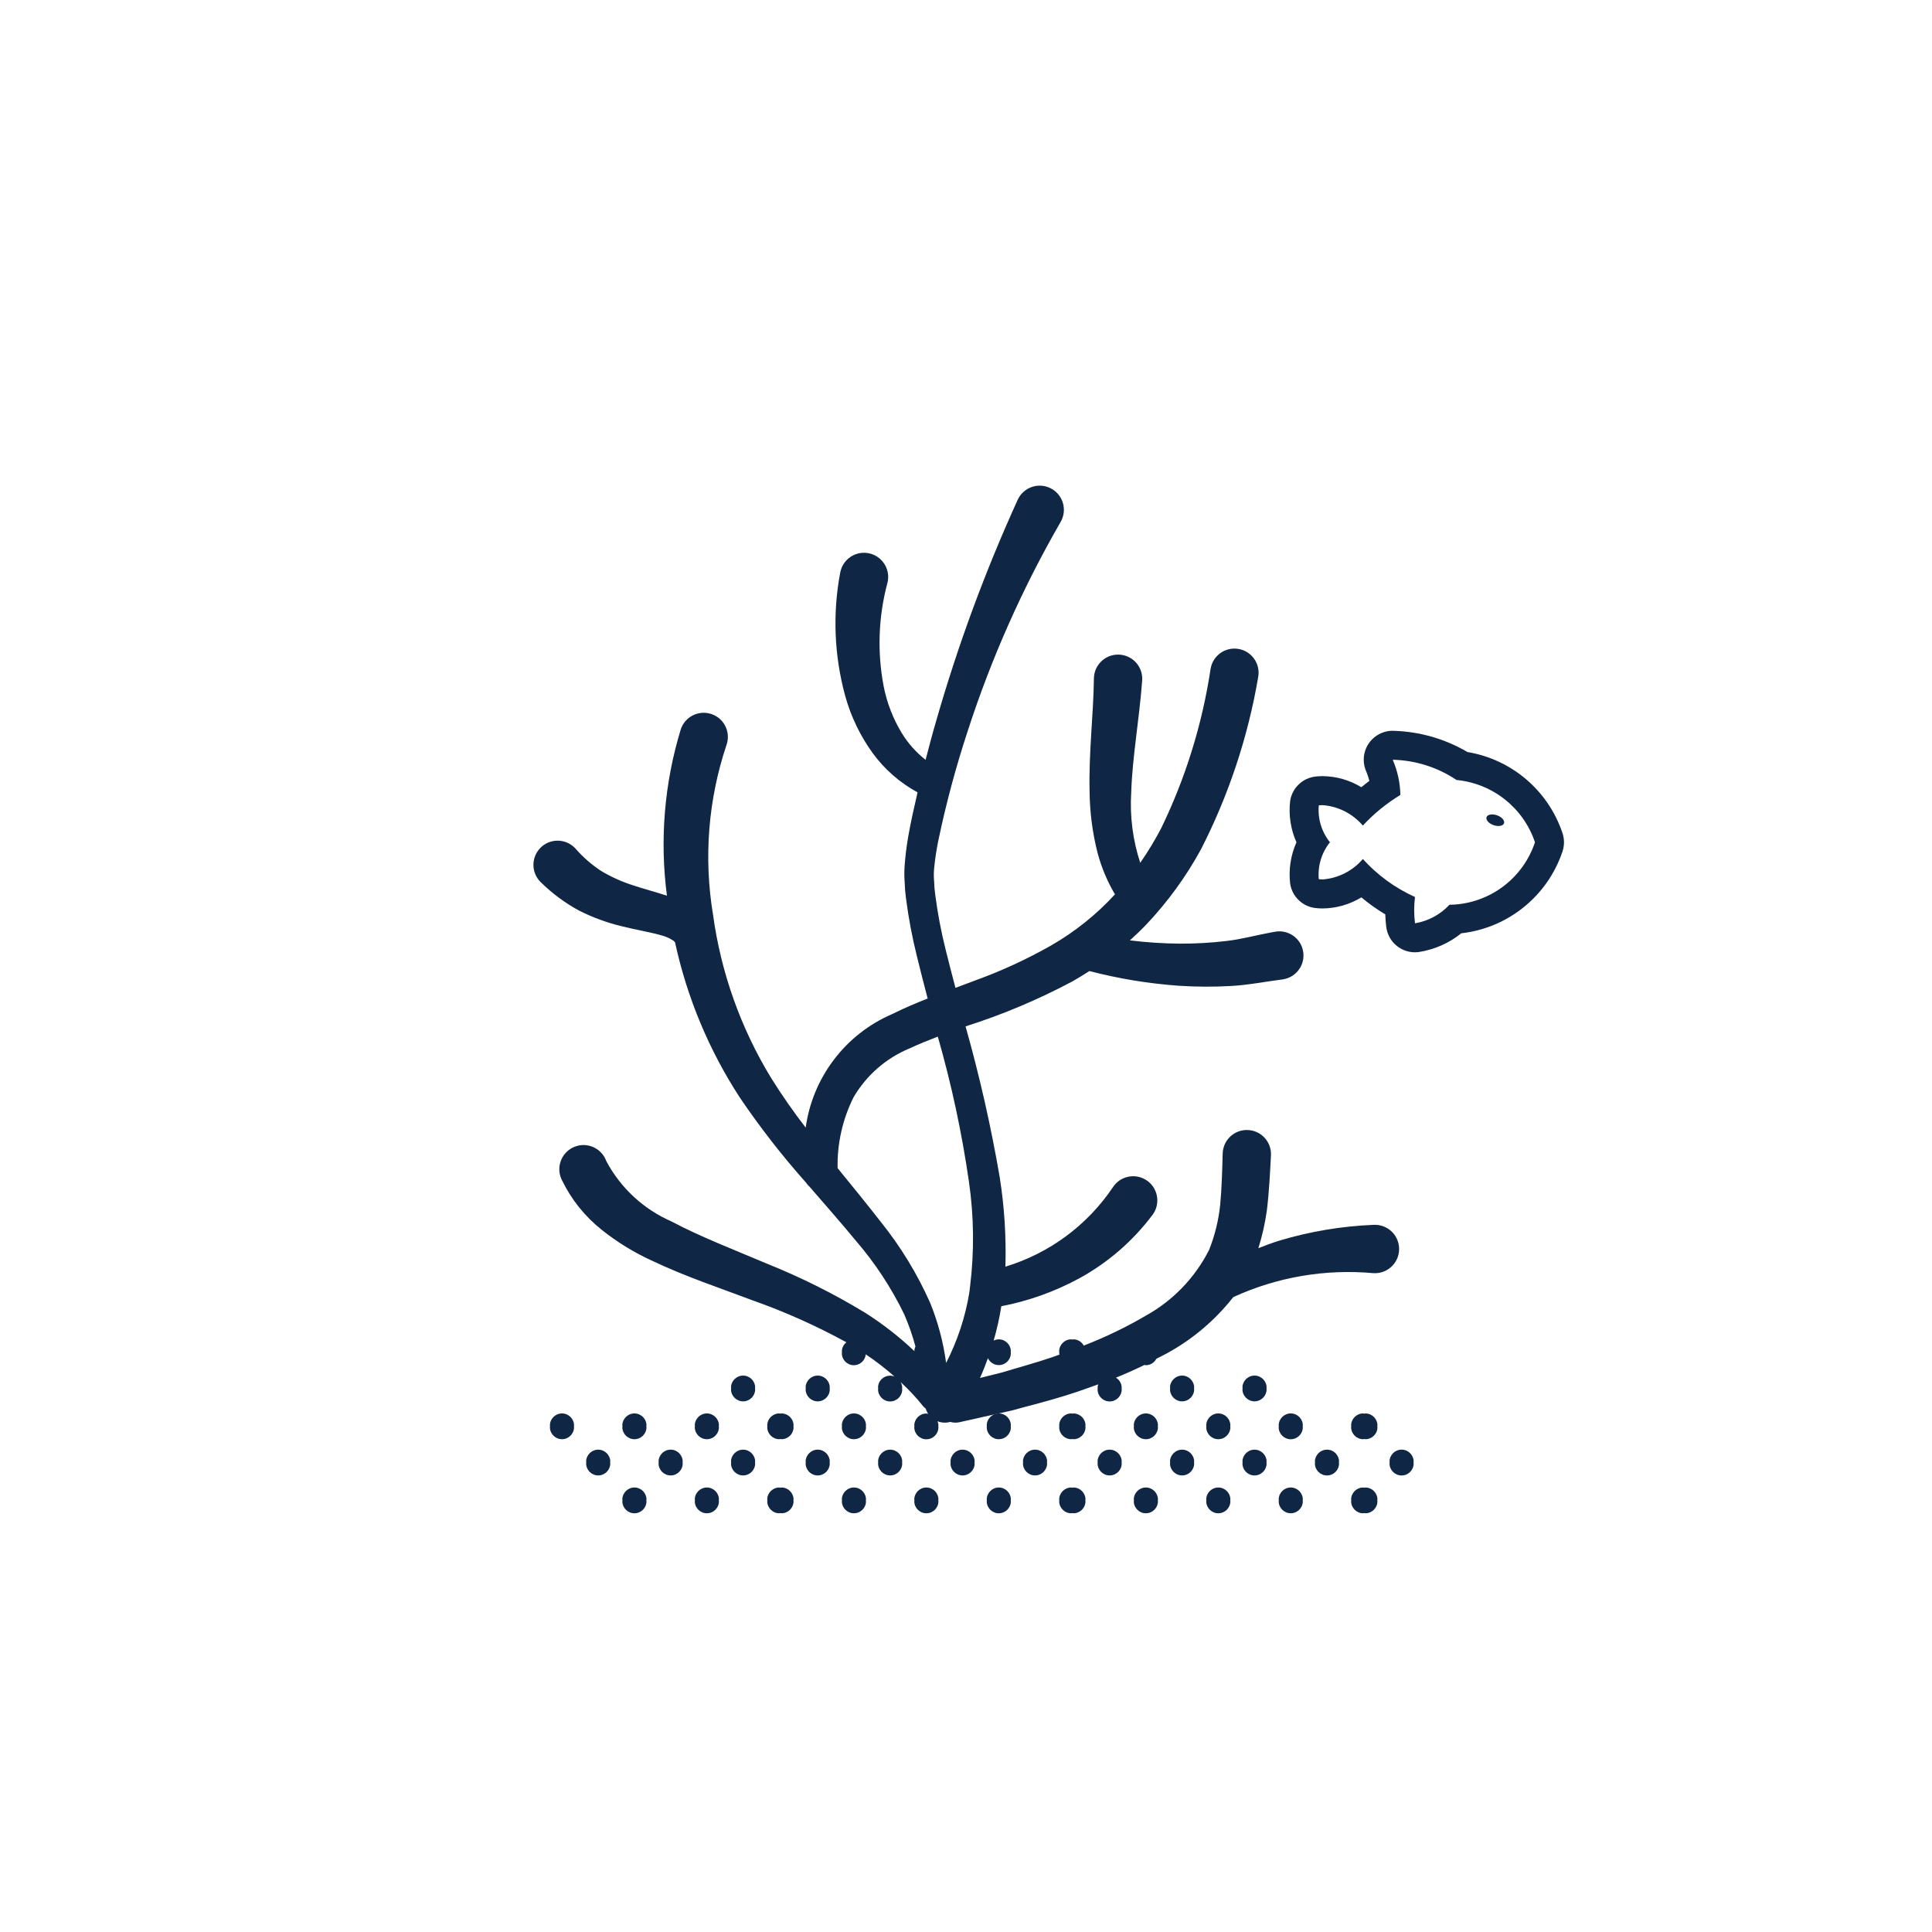 <?xml version="1.0" encoding="UTF-8"?>
<svg xmlns="http://www.w3.org/2000/svg" xmlns:xlink="http://www.w3.org/1999/xlink" x="0px" y="0px" viewBox="0 0 100 100" style="enable-background:new 0 0 100 100;" xml:space="preserve">
<style type="text/css">
	.icon_line{fill:#0F2644;}
	.icon_fill{fill:#24A1E8; opacity:0;}
</style>
<g id="icon-reefs-fill">
	<path class="icon_fill" d="M80.398,43.278c-0.695-2.073-2.508-3.57-4.66-3.872   c-1.091-0.678-2.34-1.051-3.629-1.082c-0.008-0-0.016-0-0.023-0   c-0.332,0-0.643,0.165-0.829,0.441c-0.19,0.283-0.224,0.643-0.089,0.956   c0.127,0.294,0.216,0.6,0.267,0.915c-0.323,0.226-0.634,0.47-0.929,0.731   c-0.583-0.396-1.273-0.637-2.042-0.695c-0.102,0-0.202,0.005-0.304,0.015   c-0.477,0.048-0.853,0.427-0.896,0.905c-0.063,0.701,0.072,1.391,0.387,2.003   c-0.314,0.612-0.45,1.303-0.387,2.003c0.044,0.478,0.421,0.858,0.898,0.905   c0.082,0.008,0.163,0.013,0.284,0.013c0.029,0,0.061-0,0.096-0.001   c0.713-0.056,1.384-0.293,1.959-0.687c0.519,0.463,1.085,0.863,1.696,1.196   c-0.004,0.297,0.013,0.594,0.05,0.888c0.034,0.27,0.176,0.515,0.395,0.677   c0.174,0.129,0.384,0.198,0.598,0.198c0.055,0,0.109-0.004,0.164-0.014   c0.755-0.125,1.467-0.463,2.042-0.964c2.265-0.191,4.232-1.728,4.954-3.9   C80.468,43.705,80.467,43.483,80.398,43.278z"></path>
</g>
<g id="icon-reefs-line">
	<path class="icon_line" d="M72.086,39.324c1.179,0.028,2.325,0.391,3.304,1.048   c1.871,0.179,3.462,1.442,4.06,3.224c-0.623,1.876-2.349,3.166-4.324,3.232   c-0.033,0-0.066-0-0.099-0.001c-0.473,0.51-1.101,0.848-1.787,0.962   c-0.056-0.452-0.056-0.909-0.001-1.361c-1.025-0.463-1.944-1.132-2.698-1.967   c-0.524,0.615-1.271,0.996-2.076,1.058c-0.067,0-0.135-0.003-0.204-0.01   c-0.063-0.688,0.144-1.374,0.577-1.913c-0.433-0.539-0.64-1.225-0.577-1.913   c0.068-0.007,0.136-0.01,0.204-0.01c0.805,0.063,1.552,0.444,2.076,1.058   c0.571-0.616,1.224-1.149,1.942-1.585c-0.013-0.627-0.147-1.246-0.396-1.822    M72.086,37.824c-0.828,0-1.5,0.672-1.5,1.5   c0,0.223,0.05,0.443,0.146,0.645c0.061,0.146,0.109,0.296,0.145,0.45   c-0.138,0.104-0.276,0.213-0.413,0.327c-0.603-0.367-1.294-0.566-2-0.573   c-0.116,0-0.234,0.006-0.353,0.018c-0.676,0.068-1.223,0.582-1.331,1.253   c-0.089,0.734,0.023,1.478,0.324,2.153c-0.301,0.675-0.413,1.419-0.324,2.153   c0.109,0.671,0.655,1.185,1.332,1.253c0.119,0.012,0.237,0.018,0.353,0.018   c0.706-0.008,1.397-0.206,2-0.573c0.388,0.326,0.802,0.62,1.237,0.88   c0.007,0.206,0.023,0.416,0.048,0.633c0.093,0.821,0.832,1.411,1.653,1.321   c0.818-0.12,1.589-0.456,2.233-0.975c2.408-0.272,4.443-1.908,5.227-4.201   c0.118-0.329,0.118-0.688,0-1.017c-0.744-2.186-2.629-3.785-4.906-4.163   c-1.165-0.685-2.485-1.063-3.837-1.099l-0.032-0L72.086,37.824z"></path>
	
		<ellipse transform="matrix(0.331 -0.944 0.944 0.331 11.717 101.423)" class="icon_line" cx="77.352" cy="42.452" rx="0.27" ry="0.479"></ellipse>
	<path class="icon_line" d="M73.171,75.659c0.001-0.345-0.278-0.626-0.624-0.626   s-0.626,0.278-0.626,0.624c0,0.001,0,0.002,0,0.003   c0,0.015,0.008,0.028,0.009,0.042c-0.001,0.015-0.009,0.027-0.009,0.042   c-0.001,0.345,0.278,0.626,0.624,0.626s0.626-0.278,0.626-0.624   c0-0.001,0-0.002,0-0.003c0-0.015-0.008-0.027-0.009-0.042   C73.163,75.687,73.171,75.674,73.171,75.659z"></path>
	<path class="icon_line" d="M70.671,76.993c-0.02,0-0.037,0.01-0.056,0.011   c-0.02-0.002-0.036-0.011-0.056-0.011c-0.345-0-0.625,0.28-0.625,0.625   c0,0.015,0.008,0.028,0.009,0.042c-0.001,0.015-0.009,0.027-0.009,0.042   c0,0.345,0.28,0.625,0.625,0.625c0.02,0,0.037-0.01,0.056-0.011   c0.02,0.002,0.036,0.011,0.056,0.011c0.345,0,0.625-0.28,0.625-0.625   c0-0.015-0.008-0.028-0.009-0.042c0.001-0.015,0.009-0.027,0.009-0.042   C71.296,77.273,71.016,76.993,70.671,76.993z"></path>
	<path class="icon_line" d="M66.809,76.993c-0.345-0-0.625,0.28-0.625,0.625   c0,0.015,0.008,0.028,0.009,0.042c-0.001,0.015-0.009,0.027-0.009,0.042   c0.001,0.345,0.281,0.624,0.626,0.624c0.344-0.001,0.623-0.28,0.624-0.624   c0-0.015-0.008-0.028-0.009-0.042c0.001-0.015,0.009-0.027,0.009-0.042   C67.434,77.273,67.154,76.993,66.809,76.993z"></path>
	<path class="icon_line" d="M63.059,76.993c-0.345-0-0.625,0.28-0.625,0.625   c0,0.015,0.008,0.028,0.009,0.042c-0.001,0.015-0.009,0.027-0.009,0.042   c0,0.345,0.28,0.625,0.625,0.625c0.345,0,0.625-0.28,0.625-0.625   c0-0.015-0.008-0.028-0.009-0.042c0.001-0.015,0.009-0.027,0.009-0.042   C63.684,77.273,63.404,76.993,63.059,76.993z"></path>
	<path class="icon_line" d="M59.31,76.993c-0.345-0-0.625,0.28-0.625,0.625   c0,0.015,0.008,0.028,0.009,0.042c-0.001,0.015-0.009,0.027-0.009,0.042   c0,0.345,0.28,0.625,0.625,0.625c0.345,0,0.625-0.28,0.625-0.625   c0-0.015-0.008-0.028-0.009-0.042c0.001-0.015,0.009-0.027,0.009-0.042   C59.935,77.273,59.655,76.993,59.31,76.993L59.31,76.993z"></path>
	<path class="icon_line" d="M70.671,73.159c-0.02,0-0.037,0.01-0.056,0.011   c-0.02-0.002-0.036-0.011-0.056-0.011c-0.345,0-0.625,0.28-0.625,0.625v0   c0,0.015,0.008,0.028,0.009,0.042c-0.001,0.015-0.009,0.027-0.009,0.042   c-0,0.345,0.28,0.625,0.625,0.625h0c0.036-0.015,0.077-0.015,0.113,0   c0.345,0,0.625-0.28,0.625-0.625V73.869c0-0.015-0.008-0.028-0.009-0.042   c0.001-0.015,0.009-0.027,0.009-0.042c0-0.345-0.28-0.625-0.625-0.625   H70.671z"></path>
	<path class="icon_line" d="M68.684,75.034c-0.345,0-0.625,0.28-0.625,0.625v0   c0,0.015,0.008,0.028,0.009,0.042c-0.001,0.015-0.009,0.027-0.009,0.042   c-0.001,0.345,0.278,0.626,0.624,0.626s0.626-0.278,0.626-0.624   c0-0.001,0-0.002,0-0.003c0-0.015-0.008-0.027-0.009-0.042   c0.001-0.015,0.009-0.027,0.009-0.042c0-0.345-0.28-0.625-0.625-0.625   H68.684z"></path>
	<path class="icon_line" d="M66.809,73.159c-0.345,0-0.625,0.28-0.625,0.625v0   c0,0.015,0.008,0.028,0.009,0.042C66.191,73.841,66.184,73.854,66.184,73.869   c-0.001,0.345,0.279,0.625,0.624,0.626s0.625-0.279,0.626-0.624   c0-0.001,0-0.002,0-0.002c0-0.016-0.008-0.028-0.009-0.043   c0.001-0.015,0.009-0.027,0.009-0.042c0-0.345-0.28-0.625-0.625-0.625   H66.809z"></path>
	<path class="icon_line" d="M64.934,75.034c-0.345,0-0.625,0.28-0.625,0.625v0   c0,0.015,0.008,0.028,0.009,0.042c-0.001,0.015-0.009,0.027-0.009,0.042   c-0.001,0.345,0.279,0.625,0.624,0.626s0.625-0.279,0.626-0.624   c0-0.001,0-0.002,0-0.002c0-0.015-0.008-0.027-0.009-0.042   c0.001-0.015,0.009-0.027,0.009-0.042c0-0.345-0.28-0.625-0.625-0.625   H64.934z"></path>
	<path class="icon_line" d="M63.059,73.159c-0.345,0-0.625,0.28-0.625,0.625v0   c0,0.015,0.008,0.028,0.009,0.042c-0.001,0.015-0.009,0.027-0.009,0.042   c0,0.345,0.28,0.625,0.625,0.625c0.345,0,0.625-0.28,0.625-0.625   c0-0.015-0.008-0.028-0.009-0.042c0.001-0.015,0.009-0.027,0.009-0.042   c0-0.345-0.28-0.625-0.625-0.625H63.059z"></path>
	<path class="icon_line" d="M61.185,75.034c-0.345,0-0.625,0.28-0.625,0.625v0   c0,0.015,0.008,0.028,0.009,0.042c-0.001,0.015-0.009,0.027-0.009,0.042   c0,0.345,0.28,0.625,0.625,0.625c0.345,0,0.625-0.28,0.625-0.625   c0-0.015-0.008-0.027-0.009-0.042c0.001-0.015,0.009-0.027,0.009-0.042   c0-0.345-0.28-0.625-0.625-0.625H61.185z"></path>
	<path class="icon_line" d="M59.31,73.159c-0.345,0-0.625,0.28-0.625,0.625v0   c0,0.015,0.008,0.028,0.009,0.042c-0.001,0.015-0.009,0.027-0.009,0.042   c0,0.345,0.28,0.625,0.625,0.625c0.345,0,0.625-0.28,0.625-0.625   c0-0.015-0.008-0.028-0.009-0.042c0.001-0.015,0.009-0.027,0.009-0.042   c0-0.345-0.28-0.625-0.625-0.625H59.31z"></path>
	<path class="icon_line" d="M57.435,75.034c-0.345,0-0.625,0.28-0.625,0.625v0   c0,0.015,0.008,0.028,0.009,0.042c-0.001,0.015-0.009,0.027-0.009,0.042   c0,0.345,0.28,0.625,0.625,0.625c0.345,0,0.625-0.28,0.625-0.625l0,0   c0-0.015-0.008-0.027-0.009-0.042c0.001-0.015,0.009-0.027,0.009-0.042   C58.06,75.314,57.78,75.034,57.435,75.034z"></path>
	<path class="icon_line" d="M64.934,71.2c-0.345-0-0.625,0.28-0.625,0.625   c0,0.015,0.008,0.027,0.009,0.042c-0.001,0.015-0.009,0.027-0.009,0.042   c0.001,0.345,0.281,0.624,0.626,0.624c0.344-0.001,0.623-0.28,0.624-0.624   c0-0.015-0.008-0.028-0.009-0.042c0.001-0.015,0.009-0.027,0.009-0.042   C65.559,71.48,65.279,71.2,64.934,71.2z"></path>
	<path class="icon_line" d="M61.185,71.2c-0.345,0-0.625,0.28-0.625,0.625   c0,0.015,0.008,0.027,0.009,0.042c-0.001,0.015-0.009,0.027-0.009,0.042   c0,0.345,0.28,0.625,0.625,0.625c0.345,0,0.625-0.28,0.625-0.625l0,0   c0-0.015-0.008-0.028-0.009-0.042c0.001-0.015,0.009-0.027,0.009-0.042   C61.809,71.48,61.53,71.2,61.185,71.2z"></path>
	<path class="icon_line" d="M55.56,76.993c-0.02,0-0.037,0.01-0.056,0.011   c-0.02-0.002-0.036-0.011-0.056-0.011c-0.345-0-0.625,0.28-0.625,0.625   c0,0.015,0.008,0.028,0.009,0.042c-0.001,0.015-0.009,0.027-0.009,0.042   c0,0.345,0.28,0.625,0.625,0.625c0.02,0,0.037-0.01,0.056-0.011   c0.02,0.002,0.036,0.011,0.056,0.011c0.345,0,0.625-0.28,0.625-0.625   c0-0.015-0.008-0.028-0.009-0.042c0.001-0.015,0.009-0.027,0.009-0.042   C56.185,77.273,55.905,76.993,55.56,76.993z"></path>
	<path class="icon_line" d="M51.698,76.993c-0.345-0-0.625,0.28-0.625,0.625   c0,0.015,0.008,0.028,0.009,0.042c-0.001,0.015-0.009,0.027-0.009,0.042   c0,0.345,0.28,0.625,0.625,0.625c0.345,0,0.625-0.28,0.625-0.625   c0-0.015-0.008-0.028-0.009-0.042c0.001-0.015,0.009-0.027,0.009-0.042   C52.323,77.273,52.043,76.993,51.698,76.993z"></path>
	<path class="icon_line" d="M47.948,76.993c-0.345-0-0.625,0.28-0.625,0.625   c0,0.015,0.008,0.028,0.009,0.042c-0.001,0.015-0.009,0.027-0.009,0.042   c0,0.345,0.28,0.625,0.625,0.625c0.345,0,0.625-0.28,0.625-0.625   c0-0.015-0.008-0.028-0.009-0.042c0.001-0.015,0.009-0.027,0.009-0.042   C48.573,77.273,48.294,76.993,47.948,76.993L47.948,76.993z"></path>
	<path class="icon_line" d="M44.199,76.993c-0.345,0-0.625,0.28-0.625,0.625   c0,0.015,0.008,0.028,0.009,0.042c-0.001,0.015-0.009,0.027-0.009,0.042   c0,0.345,0.28,0.625,0.625,0.625c0.345,0,0.625-0.28,0.625-0.625   c0-0.015-0.008-0.028-0.009-0.042c0.001-0.015,0.009-0.027,0.009-0.042   C44.824,77.273,44.544,76.993,44.199,76.993z"></path>
	<path class="icon_line" d="M55.56,73.159c-0.02,0-0.037,0.01-0.056,0.011   c-0.02-0.002-0.036-0.011-0.056-0.011c-0.345,0-0.625,0.28-0.625,0.625v0   c0,0.015,0.008,0.028,0.009,0.042c-0.001,0.015-0.009,0.027-0.009,0.042   c-0,0.345,0.28,0.625,0.625,0.625c0,0,0,0,0,0   c0.036-0.015,0.077-0.015,0.113,0c0.345,0,0.625-0.28,0.625-0.625V73.869   c0-0.015-0.008-0.028-0.009-0.042c0.001-0.015,0.009-0.027,0.009-0.042   c0-0.345-0.28-0.625-0.625-0.625H55.56z"></path>
	<path class="icon_line" d="M53.573,75.034c-0.345,0-0.625,0.28-0.625,0.625v0   c0,0.015,0.008,0.028,0.009,0.042c-0.001,0.015-0.009,0.027-0.009,0.042   c0,0.345,0.28,0.625,0.625,0.625c0.345,0,0.625-0.28,0.625-0.625   c0-0.015-0.008-0.027-0.009-0.042c0.001-0.015,0.009-0.027,0.009-0.042   c0-0.345-0.28-0.625-0.625-0.625H53.573z"></path>
	<path class="icon_line" d="M51.698,73.159c-0.345,0-0.625,0.28-0.625,0.625v0   c0,0.015,0.008,0.028,0.009,0.042c-0.001,0.015-0.009,0.027-0.009,0.042   c0,0.345,0.28,0.625,0.625,0.625c0.345,0,0.625-0.28,0.625-0.625   c0-0.015-0.008-0.028-0.009-0.042c0.001-0.015,0.009-0.027,0.009-0.042   c0-0.345-0.28-0.625-0.625-0.625H51.698z"></path>
	<path class="icon_line" d="M49.823,75.034c-0.345,0-0.625,0.28-0.625,0.625   c0,0.015,0.008,0.028,0.009,0.042c-0.001,0.015-0.009,0.027-0.009,0.042   c0,0.345,0.28,0.625,0.625,0.625c0.345,0,0.625-0.28,0.625-0.625l0,0   c0-0.015-0.008-0.027-0.009-0.042c0.001-0.015,0.009-0.027,0.009-0.042   c0-0.345-0.28-0.625-0.625-0.625H49.823z"></path>
	<path class="icon_line" d="M46.074,75.034c-0.345,0-0.625,0.28-0.625,0.625v0   c0,0.015,0.008,0.028,0.009,0.042c-0.001,0.015-0.009,0.027-0.009,0.042   c0,0.345,0.28,0.625,0.625,0.625c0.345,0,0.625-0.28,0.625-0.625   c0-0.015-0.008-0.027-0.009-0.042c0.001-0.015,0.009-0.027,0.009-0.042   c0-0.345-0.28-0.625-0.625-0.625H46.074z"></path>
	<path class="icon_line" d="M44.199,73.159c-0.345,0-0.625,0.28-0.625,0.625v0   c0,0.015,0.008,0.028,0.009,0.042c-0.001,0.015-0.009,0.027-0.009,0.042   c0,0.345,0.28,0.625,0.625,0.625c0.345,0,0.625-0.28,0.625-0.625   c0-0.015-0.008-0.028-0.009-0.042c0.001-0.015,0.009-0.027,0.009-0.042   c0-0.345-0.28-0.625-0.625-0.625H44.199z"></path>
	<path class="icon_line" d="M42.324,75.034c-0.345,0-0.625,0.28-0.625,0.625v0   c0,0.015,0.008,0.028,0.009,0.042c-0.001,0.015-0.009,0.027-0.009,0.042   c0,0.345,0.28,0.625,0.625,0.625c0.345,0,0.625-0.28,0.625-0.625l0,0   c0-0.015-0.008-0.027-0.009-0.042c0.001-0.015,0.009-0.027,0.009-0.042   c0-0.345-0.28-0.625-0.625-0.625H42.324z"></path>
	<path class="icon_line" d="M42.324,71.2c-0.345-0-0.625,0.28-0.625,0.625   c0,0.015,0.008,0.027,0.009,0.042c-0.001,0.015-0.009,0.027-0.009,0.042   c0,0.345,0.28,0.625,0.625,0.625c0.345,0,0.625-0.28,0.625-0.625   c0-0.015-0.008-0.028-0.009-0.042c0.001-0.015,0.009-0.027,0.009-0.042   C42.949,71.48,42.669,71.2,42.324,71.2L42.324,71.2z"></path>
	<path class="icon_line" d="M40.449,76.993c-0.02,0-0.037,0.01-0.056,0.011   c-0.02-0.002-0.036-0.011-0.056-0.011c-0.345,0-0.625,0.28-0.625,0.625   c0,0.015,0.008,0.028,0.009,0.042c-0.001,0.015-0.009,0.027-0.009,0.042   c0,0.345,0.28,0.625,0.625,0.625c0.02,0,0.037-0.01,0.056-0.011   c0.02,0.002,0.036,0.011,0.056,0.011c0.345,0,0.625-0.28,0.625-0.625   c0-0.015-0.008-0.028-0.009-0.042c0.001-0.015,0.009-0.027,0.009-0.042   C41.074,77.273,40.794,76.993,40.449,76.993z"></path>
	<path class="icon_line" d="M36.587,76.993c-0.345-0-0.625,0.28-0.625,0.625   c0,0.015,0.008,0.028,0.009,0.042c-0.001,0.015-0.009,0.027-0.009,0.042   c0,0.345,0.28,0.625,0.625,0.625c0.345,0,0.625-0.28,0.625-0.625   c0-0.015-0.008-0.028-0.009-0.042c0.001-0.015,0.009-0.027,0.009-0.042   C37.212,77.273,36.932,76.993,36.587,76.993z"></path>
	<path class="icon_line" d="M32.837,76.993c-0.345-0-0.625,0.28-0.625,0.625   c0,0.015,0.008,0.028,0.009,0.042c-0.001,0.015-0.009,0.027-0.009,0.042   c0,0.345,0.28,0.625,0.625,0.625c0.345,0,0.625-0.28,0.625-0.625   c0-0.015-0.008-0.028-0.009-0.042c0.001-0.015,0.009-0.027,0.009-0.042   C33.462,77.273,33.183,76.993,32.837,76.993L32.837,76.993z"></path>
	<path class="icon_line" d="M40.449,73.159c-0.02,0-0.037,0.01-0.056,0.011   c-0.02-0.002-0.036-0.011-0.056-0.011c-0.345,0-0.625,0.28-0.625,0.625   c0,0.015,0.008,0.028,0.009,0.042c-0.001,0.015-0.009,0.027-0.009,0.042   c0,0.345,0.28,0.625,0.625,0.625c0.036-0.015,0.077-0.015,0.113,0   c0.345,0,0.625-0.28,0.625-0.625V73.869c0-0.015-0.008-0.028-0.009-0.042   c0.001-0.015,0.009-0.027,0.009-0.042c0-0.345-0.28-0.625-0.625-0.625   H40.449z"></path>
	<path class="icon_line" d="M38.462,75.034c-0.345,0-0.625,0.28-0.625,0.625v0   c0,0.015,0.008,0.028,0.009,0.042c-0.001,0.015-0.009,0.027-0.009,0.042   c0,0.345,0.28,0.625,0.625,0.625c0.345,0,0.625-0.28,0.625-0.625l0,0   c0-0.015-0.008-0.027-0.009-0.042c0.001-0.015,0.009-0.027,0.009-0.042   c0-0.345-0.28-0.625-0.625-0.625H38.462z"></path>
	<path class="icon_line" d="M36.587,73.159c-0.345,0-0.625,0.28-0.625,0.625v0   c0,0.015,0.008,0.028,0.009,0.042c-0.001,0.015-0.009,0.027-0.009,0.042   c0,0.345,0.28,0.625,0.625,0.625c0.345,0,0.625-0.28,0.625-0.625   c0-0.015-0.008-0.028-0.009-0.042c0.001-0.015,0.009-0.027,0.009-0.042   c0-0.345-0.28-0.625-0.625-0.625H36.587z"></path>
	<path class="icon_line" d="M34.712,75.034c-0.345,0-0.625,0.28-0.625,0.625v0   c0,0.015,0.008,0.028,0.009,0.042c-0.001,0.015-0.009,0.027-0.009,0.042   c0,0.345,0.28,0.625,0.625,0.625c0.345,0,0.625-0.28,0.625-0.625   c0-0.015-0.008-0.027-0.009-0.042c0.001-0.015,0.009-0.027,0.009-0.042   c0-0.345-0.28-0.625-0.625-0.625H34.712z"></path>
	<path class="icon_line" d="M32.837,73.159c-0.345,0-0.625,0.28-0.625,0.625v0   c0,0.015,0.008,0.028,0.009,0.042c-0.001,0.015-0.009,0.027-0.009,0.042   c0,0.345,0.28,0.625,0.625,0.625c0.345,0,0.625-0.28,0.625-0.625   c0-0.015-0.008-0.028-0.009-0.042c0.001-0.015,0.009-0.027,0.009-0.042   c0-0.345-0.28-0.625-0.625-0.625H32.837z"></path>
	<path class="icon_line" d="M30.963,75.034c-0.345,0-0.625,0.28-0.625,0.625v0   c0,0.015,0.008,0.028,0.009,0.042c-0.001,0.015-0.009,0.027-0.009,0.042   c-0,0.345,0.28,0.625,0.625,0.625c0.345,0,0.625-0.28,0.625-0.625   c0,0,0-0,0-0.001c0-0.015-0.008-0.027-0.009-0.042   c0.001-0.015,0.009-0.027,0.009-0.042C31.588,75.314,31.308,75.034,30.963,75.034   z"></path>
	<path class="icon_line" d="M29.088,73.159c-0.345,0-0.625,0.28-0.625,0.625v0   c0,0.015,0.008,0.028,0.009,0.042c-0.001,0.015-0.009,0.027-0.009,0.042   c0,0.345,0.28,0.625,0.625,0.625s0.625-0.28,0.625-0.625   c0-0.015-0.008-0.028-0.009-0.042c0.001-0.015,0.009-0.027,0.009-0.042   c0-0.345-0.28-0.625-0.625-0.625H29.088z"></path>
	<path class="icon_line" d="M38.462,71.2c-0.345-0-0.625,0.28-0.625,0.625   c0,0.015,0.008,0.027,0.009,0.042c-0.001,0.015-0.009,0.027-0.009,0.042   c0,0.345,0.28,0.625,0.625,0.625c0.345,0,0.625-0.28,0.625-0.625   c0-0.015-0.008-0.028-0.009-0.042c0.001-0.015,0.009-0.027,0.009-0.042   C39.087,71.48,38.807,71.2,38.462,71.2L38.462,71.2z"></path>
	<path class="icon_line" d="M71.093,65.899c0.046,0.003,0.091,0.003,0.137,0   c0.691-0.035,1.222-0.624,1.186-1.315c-0.035-0.691-0.624-1.222-1.315-1.186   l-0.009,0c-1.653,0.067-3.291,0.342-4.876,0.818   c-0.366,0.114-0.727,0.247-1.084,0.391c0.2-0.635,0.347-1.285,0.439-1.944   c0.12-0.99,0.165-1.941,0.213-2.852l0.001-0.012l0.001-0.026   c0.019-0.69-0.525-1.265-1.216-1.284c-0.69-0.019-1.265,0.525-1.284,1.216   c-0.025,0.93-0.05,1.823-0.13,2.666c-0.084,0.796-0.276,1.576-0.571,2.32   c-0.731,1.447-1.882,2.64-3.302,3.422c-1.02,0.596-2.086,1.108-3.188,1.534   c-0.107-0.197-0.312-0.32-0.536-0.323c-0.02,0-0.037,0.01-0.056,0.011   c-0.02-0.002-0.036-0.011-0.056-0.011c-0.345,0-0.625,0.28-0.625,0.625   c0,0.015,0.008,0.028,0.009,0.042c-0.001,0.015-0.009,0.027-0.009,0.042   c0.004,0.027,0.009,0.054,0.016,0.081c-0.126,0.044-0.25,0.092-0.377,0.135   c-0.848,0.292-1.726,0.523-2.588,0.788l-1.15,0.287   c0.152-0.337,0.287-0.68,0.412-1.026c0.145,0.312,0.515,0.447,0.826,0.302   c0.22-0.102,0.361-0.324,0.36-0.567c0-0.015-0.008-0.028-0.009-0.042   c0.001-0.015,0.009-0.027,0.009-0.042c-0-0.345-0.28-0.625-0.625-0.625   c-0.092,0.001-0.182,0.023-0.265,0.064c0.17-0.583,0.302-1.177,0.397-1.777   c1.414-0.272,2.778-0.761,4.044-1.449c1.473-0.808,2.758-1.92,3.769-3.263   l0.015-0.019c0.018-0.024,0.035-0.05,0.052-0.076   c0.37-0.583,0.198-1.357-0.385-1.727c-0.583-0.37-1.357-0.198-1.727,0.386   c-1.326,1.964-3.288,3.412-5.556,4.1c0.045-1.547-0.053-3.095-0.294-4.623   c-0.451-2.634-1.042-5.243-1.77-7.814c1.908-0.605,3.757-1.384,5.524-2.325   c0.301-0.169,0.595-0.352,0.887-0.539c1.512,0.393,3.057,0.648,4.615,0.76   c0.893,0.059,1.789,0.064,2.682,0.015c0.899-0.046,1.79-0.227,2.69-0.341   c0.02-0.003,0.044-0.006,0.064-0.01c0.679-0.122,1.131-0.771,1.01-1.45   s-0.771-1.131-1.45-1.01c-0.001,0-0.002,0-0.003,0.001l-0.183,0.033   c-0.775,0.14-1.54,0.355-2.332,0.446c-0.796,0.094-1.597,0.14-2.398,0.137   c-0.869-0.006-1.738-0.063-2.6-0.169c0.291-0.261,0.574-0.532,0.844-0.814   c1.109-1.171,2.062-2.481,2.835-3.896c1.434-2.805,2.433-5.811,2.962-8.916   l0.004-0.024c0.112-0.681-0.35-1.324-1.031-1.436   c-0.68-0.112-1.322,0.348-1.436,1.028c-0.431,2.864-1.293,5.646-2.557,8.252   c-0.324,0.62-0.686,1.218-1.085,1.792c-0.385-1.174-0.544-2.411-0.467-3.644   c0.059-1.846,0.414-3.744,0.567-5.791c0.002-0.025,0.003-0.055,0.003-0.08   c0.007-0.691-0.547-1.256-1.238-1.263c-0.691-0.007-1.256,0.547-1.263,1.238   c-0.022,1.853-0.274,3.829-0.223,5.891c0.013,1.06,0.152,2.114,0.414,3.141   c0.201,0.751,0.503,1.471,0.898,2.14c-0.955,1.042-2.065,1.932-3.29,2.638   c-1.26,0.717-2.579,1.325-3.942,1.818c-0.337,0.129-0.678,0.256-1.023,0.384   c-0.171-0.654-0.345-1.307-0.504-1.959c-0.237-0.943-0.419-1.899-0.543-2.863   c-0.033-0.231-0.053-0.463-0.058-0.697c-0.021-0.222-0.02-0.446,0.001-0.669   c0.046-0.469,0.116-0.936,0.209-1.398c0.402-1.931,0.913-3.838,1.53-5.711   c1.218-3.759,2.827-7.38,4.8-10.804l0.003-0.006   c0.022-0.037,0.042-0.075,0.06-0.114c0.288-0.629,0.012-1.372-0.617-1.659   c-0.629-0.288-1.372-0.012-1.659,0.617l0,0c-1.69,3.711-3.102,7.541-4.224,11.461   c-0.196,0.662-0.368,1.331-0.544,1.999c-0.489-0.382-0.905-0.85-1.229-1.379   c-0.455-0.747-0.774-1.569-0.941-2.428c-0.34-1.774-0.273-3.602,0.194-5.347   c0.008-0.031,0.016-0.065,0.021-0.097c0.118-0.681-0.338-1.328-1.019-1.447   c-0.675-0.117-1.319,0.331-1.444,1.005c-0.401,2.121-0.312,4.306,0.258,6.388   c0.295,1.064,0.777,2.067,1.425,2.962c0.614,0.839,1.407,1.531,2.32,2.028   c-0.172,0.746-0.344,1.492-0.478,2.255c-0.092,0.523-0.157,1.05-0.195,1.58   c-0.017,0.278-0.016,0.556,0.006,0.833c0.007,0.268,0.029,0.535,0.066,0.801   c0.131,1.025,0.323,2.04,0.574,3.042c0.175,0.724,0.362,1.442,0.55,2.158   c-0.609,0.242-1.222,0.499-1.833,0.804c-2.419,1.041-4.119,3.271-4.481,5.879   c-0.638-0.825-1.235-1.681-1.787-2.566c-1.575-2.581-2.6-5.461-3.009-8.457   c-0.49-2.942-0.25-5.959,0.698-8.786l0.004-0.011l0.01-0.032   c0.204-0.66-0.164-1.36-0.824-1.564s-1.36,0.164-1.564,0.824   c-0.846,2.779-1.088,5.707-0.709,8.588c-0.633-0.207-1.211-0.354-1.738-0.532   c-0.581-0.183-1.139-0.433-1.662-0.745c-0.482-0.315-0.92-0.693-1.301-1.125   l-0.035-0.039c-0.017-0.019-0.035-0.037-0.054-0.055   c-0.497-0.481-1.289-0.468-1.769,0.029s-0.468,1.289,0.029,1.769   c0.586,0.578,1.25,1.071,1.972,1.464c0.704,0.357,1.447,0.63,2.215,0.814   c0.726,0.184,1.436,0.297,1.999,0.456c0.228,0.055,0.445,0.145,0.644,0.269   c0.046,0.027,0.086,0.063,0.118,0.105c0.621,2.866,1.761,5.594,3.363,8.051   c1.042,1.537,2.184,3.004,3.419,4.392c0.048,0.078,0.109,0.148,0.179,0.207   c0.821,0.949,1.644,1.883,2.42,2.823c0.987,1.149,1.821,2.421,2.482,3.784   c0.235,0.54,0.429,1.096,0.581,1.665c-0.035,0.075-0.054,0.156-0.057,0.239   c-0.784-0.744-1.639-1.409-2.552-1.988c-1.618-0.982-3.313-1.829-5.069-2.534   c-1.707-0.725-3.421-1.378-4.954-2.191c-1.44-0.63-2.625-1.726-3.365-3.113   l-0.029-0.071c-0.013-0.03-0.027-0.061-0.042-0.09   c-0.317-0.615-1.072-0.856-1.686-0.539c-0.615,0.317-0.856,1.072-0.539,1.686   c0.485,1,1.19,1.878,2.062,2.568c0.791,0.631,1.656,1.163,2.577,1.584   c1.757,0.836,3.518,1.416,5.223,2.06c1.675,0.592,3.3,1.319,4.858,2.172   c-0.147,0.115-0.234,0.291-0.236,0.478c0,0.015,0.008,0.028,0.009,0.042   c-0.001,0.015-0.009,0.027-0.009,0.042c-0.003,0.342,0.273,0.622,0.615,0.625   c0.323,0.002,0.593-0.243,0.622-0.564c0.522,0.35,1.02,0.735,1.491,1.151   c-0.316-0.13-0.678,0.022-0.808,0.338c-0.031,0.076-0.047,0.158-0.046,0.241   c0,0.015,0.008,0.027,0.009,0.042c-0.001,0.015-0.009,0.027-0.009,0.042   c0,0.345,0.28,0.625,0.625,0.625c0.345,0,0.625-0.28,0.625-0.625l0,0   c0-0.015-0.008-0.028-0.009-0.042c0.001-0.015,0.009-0.027,0.009-0.042   c-0.002-0.103-0.031-0.205-0.083-0.294c0.424,0.391,0.818,0.813,1.178,1.263   l0.009,0.012c0.034,0.035,0.071,0.067,0.111,0.095   c0.029,0.098,0.072,0.191,0.128,0.277c-0.03-0.009-0.062-0.015-0.093-0.019   c-0.345,0-0.625,0.28-0.625,0.625v0c0,0.015,0.008,0.028,0.009,0.042   c-0.001,0.015-0.009,0.027-0.009,0.042c0,0.345,0.28,0.625,0.625,0.625   c0.345,0,0.625-0.28,0.625-0.625c0-0.015-0.008-0.028-0.009-0.042   c0.001-0.015,0.009-0.027,0.009-0.042c-0.001-0.077-0.016-0.154-0.046-0.225   c0.209,0.084,0.44,0.096,0.656,0.034c0.15,0.044,0.308,0.051,0.461,0.02   l2.738-0.613c0.906-0.254,1.819-0.471,2.722-0.757   c0.583-0.181,1.163-0.381,1.741-0.593c-0.02,0.056-0.032,0.115-0.035,0.175   c0,0.015,0.008,0.027,0.009,0.042c-0.001,0.015-0.009,0.027-0.009,0.042   c0,0.345,0.28,0.625,0.625,0.625c0.345,0,0.625-0.28,0.625-0.625   c0-0.015-0.008-0.028-0.009-0.042c0.001-0.015,0.009-0.027,0.009-0.042   c-0.003-0.214-0.116-0.411-0.3-0.521c0.497-0.202,0.99-0.421,1.479-0.659   c0.023,0.006,0.047,0.011,0.071,0.014c0.228-0.002,0.437-0.13,0.543-0.333   c0.191-0.1,0.384-0.191,0.573-0.297c1.319-0.726,2.478-1.71,3.408-2.895   C66.103,66.097,68.606,65.671,71.093,65.899z M48.971,70.545   c-0.144-1.067-0.421-2.112-0.826-3.11c-0.668-1.502-1.527-2.912-2.557-4.193   c-0.74-0.952-1.492-1.868-2.234-2.78c-0.026-1.268,0.256-2.524,0.821-3.659   c0.663-1.139,1.68-2.029,2.896-2.535c0.471-0.22,0.966-0.419,1.47-0.613   c0.707,2.463,1.245,4.971,1.611,7.507c0.261,1.796,0.281,3.619,0.059,5.421   c-0.002,0.01-0.002,0.02-0.004,0.03c-0.015,0.1-0.018,0.202-0.036,0.302   C49.961,68.18,49.556,69.404,48.971,70.545z"></path>
</g>
</svg>
